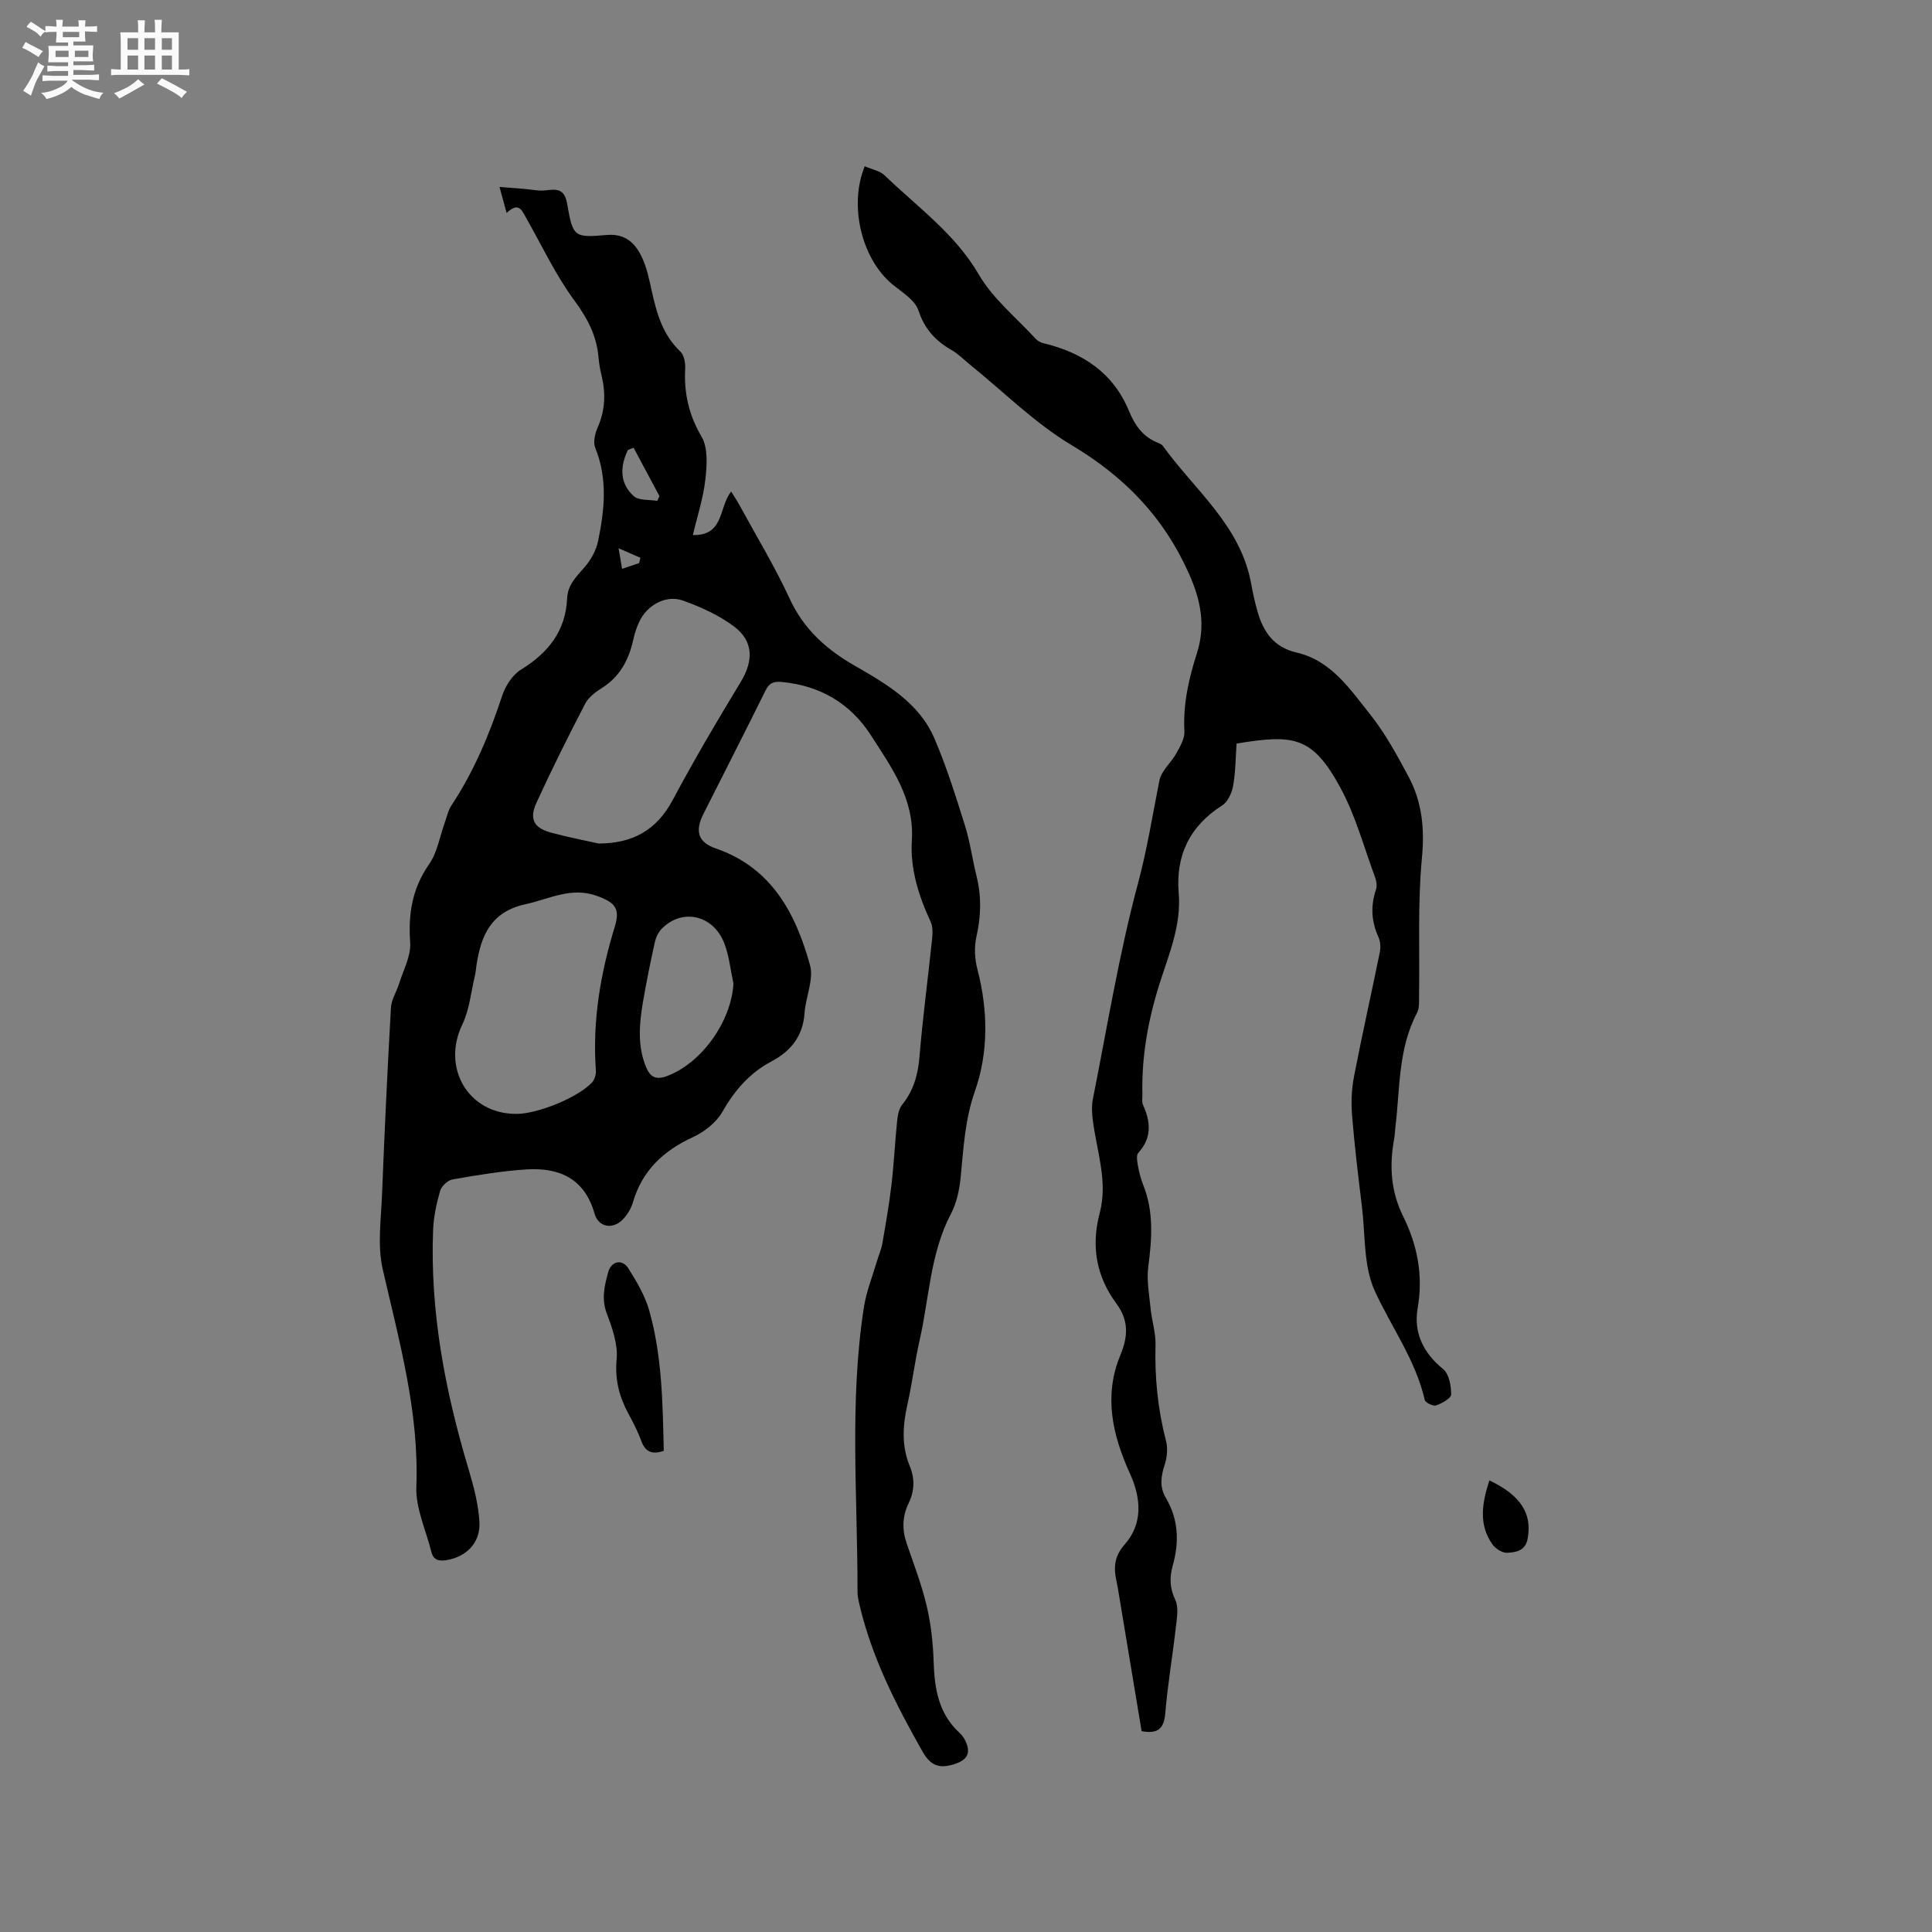 <svg enable-background="new 0 0 400 400" viewBox="0 0 400 400" xmlns="http://www.w3.org/2000/svg"><rect x="0" y="0" width="400" height="400" fill="#808080" stroke="none"/><path d="m6.8 9.5c.6.3 1.3.7 2.1 1.1-.4.4-.7.8-.9 1.2-.7-.4-1.3-.8-1.8-1.1s-1.1-.6-1.6-.8c.2-.4.5-.8.7-1.2.4.2.8.5 1.5.8zm.9 6.9c-.3.6-.5 1.1-.7 1.7s-.4 1.1-.6 1.7c-.6-.4-1.1-.7-1.6-1 .7-1 1.2-1.8 1.5-2.4.3-.5.6-1.1.8-1.7.3-.6.5-1.2.8-1.8.3.3.8.6 1.3.8-.7 1.3-1.2 2.2-1.5 2.7zm.1-11c.4.3 1 .7 1.7 1.1-.5.2-.8.6-1.1 1.1-.5-.6-1-1-1.4-1.2s-.9-.6-1.5-.8c.2-.4.5-.7.9-1.1.5.3.9.6 1.4.9zm10.5 13.1c1 .4 2 .6 3.1.7-.4.4-.7.8-.8 1.3-.9-.2-1.9-.6-3-.9-1-.4-2-.9-2.8-1.6-.5.4-1.1.9-1.9 1.3s-1.9.9-3.3 1.2c-.1-.3-.5-.8-1.1-1.3 1 0 2.1-.3 3.2-.8 1.2-.5 1.9-1 2.3-1.7h-3.2c-.4 0-1 0-2 .1v-1.2c1 0 1.7.1 2 .1h3.3v-1h-2.3c-.2 0-.9 0-2 .1v-1.2c1.2 0 1.9.1 2 .1h2.3v-.8h-4.1c0-.7.1-1.2.1-1.6 0-.5 0-1.1-.1-1.8h4.1v-.7h-2.5c0-.6.1-1.1.1-1.6v-.6h-.5c-.4 0-1 0-1.8.1v-1.3c1.2 0 1.9.1 2.1.1h.2c0-.3 0-.8-.1-1.4h1.4c0 .6-.1 1-.1 1.4h3.4c0-.4 0-.8-.1-1.3h1.5c0 .4-.1.9-.1 1.3.7 0 1.5 0 2.5-.1v1.2c-1 0-1.8-.1-2.5-.1v.6c0 .3 0 .8.1 1.5h-2.5v.8h4.1c0 .7-.1 1.3-.1 1.8s0 1 .1 1.5h-4.1v.8h1.4c.8 0 1.8 0 2.9-.1v1.2c-1 0-1.9-.1-2.8-.1h-1.5v1h3.2c.3 0 1 0 2.1-.1v1.2c-1.1 0-1.8-.1-2.1-.1h-3.4l-.1.1c1.4 1 2.4 1.5 3.4 1.9zm-4.1-6.7v-1.3h-2.7v1.3zm2.2-4.1v-1.1h-3.4v1.1zm1.9 4.1v-1.3h-2.8v1.3z" fill="#fafafb"/><path d="m37 6.7v2.3 5.4c1 0 1.8 0 2.2-.1v1.3c-.6 0-1.5-.1-2.5-.1h-11.9c-.7 0-1.3 0-1.8.1v-1.3c.5 0 1.1.1 2 .1v-5.2c0-1 0-1.8-.1-2.5h3.7c0-1.3 0-2.1-.1-2.5h1.5c0 .4-.1 1.3-.1 2.5h2.2c0-1.2 0-2.1-.1-2.6h1.5c0 .4-.1 1.3-.1 2.6zm-12.3 13.7c-.3-.4-.7-.8-1.1-1.1 1.1-.4 2.1-.9 2.9-1.3.8-.5 1.5-1 2.1-1.6.4.4.9.8 1.3 1.1-2.5 1.4-4.2 2.4-5.2 2.9zm3.9-10.1v-2.4h-2.2v2.4zm0 4.1v-2.9h-2.2v2.9zm3.5-4.1v-2.4h-2.2v2.4zm0 4.1v-2.9h-2.2v2.9zm.4 2.9 1-1.1c.6.3 1.4.7 2.5 1.3s2 1.1 2.7 1.5c-.4.4-.8.8-1.1 1.3-.8-.8-2.5-1.7-5.1-3zm3.1-7v-2.4h-2.1v2.4zm0 4.1v-2.9h-2.1v2.9z" fill="#fafafb"/><g fill="#000001"><path d="m104.89 44.09c-.54-1.99-.87-3.2-1.47-5.38 1.96.15 3.51.27 5.05.39s3.11.5 4.61.3c2.41-.32 3.82-.19 4.35 2.83 1.19 6.84 1.41 7.01 8.19 6.42 3.8-.33 5.83 1.64 7.21 4.47 1.05 2.15 1.55 4.6 2.07 6.96 1.03 4.7 2.27 9.22 5.97 12.72.75.71 1.05 2.28.99 3.42-.27 5.1.72 9.66 3.4 14.21 1.37 2.34 1.1 5.96.77 8.9-.43 3.82-1.67 7.56-2.58 11.45 6.55.15 5.33-5.81 7.93-9.01.59.97 1.22 1.89 1.75 2.87 3.5 6.42 7.31 12.69 10.36 19.31 2.91 6.32 7.61 10.51 13.41 13.84 6.66 3.82 13.41 7.73 16.59 15.16 2.49 5.82 4.39 11.9 6.29 17.95 1.07 3.42 1.54 7.03 2.41 10.52 1.04 4.21.92 8.32-.04 12.55-.48 2.14-.34 4.62.22 6.76 2.21 8.46 2.29 17.16-.5 25.11-2.12 6.03-2.38 11.9-2.98 17.95-.25 2.57-.84 5.28-2.02 7.54-4.29 8.2-4.48 17.36-6.46 26.09-1.01 4.44-1.55 8.98-2.55 13.42-.97 4.33-1.23 8.55.51 12.74 1.08 2.59.96 5.16-.26 7.67-1.31 2.72-1.37 5.46-.39 8.31 1.47 4.28 3.1 8.54 4.14 12.93.89 3.77 1.32 7.7 1.44 11.57.18 5.58 1.02 10.76 5.4 14.75.53.48.97 1.14 1.26 1.8 1.08 2.43.22 3.79-2.3 4.61-3.04.99-4.94.47-6.65-2.56-5.5-9.71-10.55-19.57-13.09-30.54-.19-.82-.38-1.66-.38-2.5.03-19.67-1.72-39.38 1.32-58.97.51-3.27 1.79-6.42 2.73-9.62.35-1.19.88-2.35 1.09-3.56.7-4.05 1.41-8.1 1.89-12.17.51-4.38.72-8.8 1.17-13.18.12-1.16.34-2.52 1.02-3.37 2.37-2.94 3.3-6.2 3.61-9.94.66-8.12 1.76-16.21 2.6-24.32.13-1.21.19-2.62-.3-3.67-2.48-5.36-4.25-10.91-3.88-16.85.54-8.6-4.21-15.09-8.46-21.71-4.24-6.61-10.47-10.29-18.4-11.06-1.75-.17-2.65.16-3.45 1.79-4.22 8.55-8.57 17.02-12.85 25.54-1.8 3.58-1.1 5.87 2.59 7.14 11.56 3.99 16.51 13.44 19.48 24.13.83 2.98-.9 6.61-1.13 9.97-.32 4.74-2.84 7.86-6.81 9.96-4.57 2.42-7.67 6.02-10.22 10.49-1.26 2.21-3.72 4.13-6.09 5.22-6.13 2.83-10.52 6.93-12.43 13.55-.37 1.27-1.16 2.55-2.09 3.5-2.1 2.14-5.04 1.6-5.84-1.24-2.05-7.23-7.27-9.55-14.01-9.14-5.16.32-10.29 1.19-15.39 2.08-.99.17-2.28 1.4-2.57 2.38-.75 2.61-1.34 5.34-1.45 8.05-.66 16.93 2.48 33.31 7.31 49.45 1.08 3.61 2.08 7.36 2.28 11.09.23 4.3-2.79 7.2-6.82 7.85-1.6.26-2.72-.03-3.13-1.71-1.12-4.5-3.28-9.04-3.11-13.5.59-15.53-3.56-30.15-6.96-45.01-1.14-5-.33-10.5-.13-15.76.5-12.82 1.11-25.63 1.83-38.43.09-1.65 1.15-3.22 1.66-4.86.88-2.86 2.52-5.8 2.32-8.6-.42-5.96.42-11.19 3.92-16.21 1.72-2.47 2.22-5.79 3.28-8.72.42-1.17.68-2.46 1.35-3.47 4.67-7.04 7.86-14.71 10.5-22.7.67-2.04 2.14-4.32 3.91-5.41 5.64-3.47 9.24-8 9.54-14.77.13-2.8 1.93-4.49 3.61-6.43 1.29-1.49 2.39-3.45 2.79-5.37 1.34-6.45 2.03-12.92-.58-19.34-.47-1.16-.06-2.96.5-4.22 1.58-3.56 1.69-7.12.79-10.82-.3-1.23-.51-2.5-.62-3.76-.39-4.44-2.27-8.01-4.96-11.66-3.87-5.24-6.68-11.26-9.92-16.97-.92-1.54-1.49-3.71-4.14-1.2zm19.03 130.55c7-.01 11.98-2.7 15.34-8.98 4.43-8.29 9.2-16.41 14.09-24.45 2.62-4.31 2.73-8.4-1.32-11.46-3.12-2.36-6.88-4.06-10.6-5.4-3.57-1.28-7.5.94-9.11 4.45-.53 1.15-.93 2.37-1.2 3.61-.92 4.19-2.77 7.69-6.54 10.06-1.32.83-2.75 1.91-3.43 3.23-3.51 6.77-6.92 13.59-10.09 20.52-1.54 3.37-.51 5.2 3.01 6.16 3.25.89 6.57 1.52 9.85 2.26zm-16.93 55.98c4.41-.04 12.59-3.36 15.56-6.48.56-.59.88-1.7.82-2.53-.73-10.17.92-20 3.9-29.69 1.18-3.84.09-5.08-3.73-6.45-5.3-1.9-9.8.66-14.7 1.73-7.18 1.56-9.25 6.45-10.19 12.63-.11.73-.16 1.48-.33 2.2-.81 3.37-1.12 6.99-2.59 10.05-4.38 9.05 1.29 18.63 11.26 18.54zm44.86-27c-.6-2.76-.88-5.66-1.87-8.27-2.27-5.94-8.74-7.39-12.98-3.05-.69.7-1.19 1.74-1.41 2.71-.91 4.12-1.76 8.27-2.47 12.43-.76 4.51-1.18 9.03.62 13.44.85 2.09 2.04 2.78 4.37 1.9 7.17-2.69 13.32-11.33 13.74-19.16zm-20.67-110.92c-.39.15-.79.31-1.18.46-1.65 3.44-1.74 6.9 1.21 9.56 1.06.95 3.21.69 4.87.98.15-.33.3-.66.45-.99-1.78-3.33-3.56-6.67-5.35-10.01zm1.15 23.88c.09-.37.17-.74.26-1.1-1.29-.56-2.58-1.12-4.52-1.97.34 1.95.51 2.99.73 4.26 1.42-.48 2.48-.83 3.53-1.19z"/><path d="m179.04 34.42c1.51.66 3.12.94 4.09 1.87 6.8 6.56 14.57 12.05 19.54 20.57 2.92 5.01 7.75 8.92 11.76 13.29.39.43 1.01.77 1.58.9 8.06 1.94 14.43 6.06 17.71 13.99 1.22 2.97 2.87 5.36 5.93 6.6.39.16.85.34 1.08.65 6.6 9.16 16.08 16.47 18.29 28.46.36 1.98.79 3.95 1.34 5.88 1.2 4.2 3.39 7.39 8.05 8.46 7.18 1.66 11.08 7.57 15.25 12.8 3.14 3.94 5.59 8.47 7.98 12.94 2.8 5.24 3.33 10.76 2.75 16.85-.89 9.36-.44 18.84-.59 28.28-.02 1.26.13 2.7-.42 3.74-3.97 7.51-3.5 15.81-4.5 23.85-.09.74-.09 1.49-.23 2.21-1.02 5.53-.73 10.83 1.84 16.03 2.96 5.98 4.21 12.25 3.02 19.09-.87 4.96 1.13 9.22 5.27 12.57 1.23.99 1.67 3.46 1.67 5.25 0 .8-1.91 1.85-3.13 2.28-.6.21-2.21-.57-2.34-1.14-1.9-8.28-6.91-15.06-10.35-22.57-2.35-5.14-1.94-11.55-2.65-17.41-.77-6.3-1.54-12.61-2.05-18.94-.22-2.67-.1-5.45.41-8.07 1.66-8.6 3.6-17.15 5.34-25.73.2-.99.12-2.21-.29-3.11-1.48-3.25-1.64-6.46-.51-9.83.25-.73.12-1.72-.16-2.47-2.31-6.24-4.05-12.81-7.2-18.61-5.84-10.78-9.74-11.06-21.5-9.16-.2 2.87-.2 5.84-.71 8.72-.26 1.46-1.07 3.32-2.23 4.06-6.75 4.3-9.7 10.36-9.04 18.22.55 6.58-1.99 12.52-3.9 18.52-2.41 7.56-3.8 15.18-3.62 23.09.02.74-.15 1.57.13 2.2 1.58 3.52 1.88 6.8-.98 9.94-.47.51-.23 1.82-.06 2.72.24 1.35.59 2.7 1.1 3.97 2.2 5.53 1.78 11.13 1.03 16.87-.37 2.84.2 5.83.49 8.74.25 2.5 1.08 5 1.01 7.48-.19 6.73.47 13.3 2.16 19.81.4 1.52.25 3.39-.24 4.9-.8 2.43-1.14 4.65.22 6.95 2.64 4.46 2.79 9.17 1.41 14.06-.67 2.38-.62 4.62.54 7.05.73 1.53.34 3.71.13 5.56-.68 6-1.71 11.97-2.21 17.98-.28 3.29-1.7 4.22-4.89 3.64-1.57-9.48-3.15-18.97-4.73-28.46-.14-.84-.27-1.68-.45-2.5-.64-2.85-.55-5.17 1.71-7.74 3.78-4.31 3.35-9.59 1.07-14.6-3.63-7.97-5.51-16.11-2-24.55 1.6-3.86 1.75-7.19-.79-10.63-4.2-5.68-5.31-11.92-3.48-18.83 1.72-6.49-.62-12.79-1.43-19.15-.18-1.44-.28-2.98 0-4.38 2.98-14.95 5.42-30.06 9.37-44.76 1.9-7.07 3-14.16 4.42-21.26.4-2 2.42-3.64 3.48-5.56.78-1.42 1.77-3.07 1.69-4.56-.31-5.63.9-10.93 2.59-16.2 1.83-5.74.82-10.95-1.67-16.52-5.21-11.67-13.32-20.01-24.26-26.55-7.65-4.57-14.14-11.1-21.14-16.75-1.24-1-2.37-2.18-3.73-2.95-3.33-1.9-5.58-4.33-6.86-8.2-.72-2.19-3.47-3.79-5.47-5.47-6.24-5.21-9-16.2-5.64-24.38z"/><path d="m137.43 300.38c-2.52.86-3.86.15-4.67-2.08-.72-1.97-1.71-3.86-2.71-5.72-1.88-3.5-2.76-7.01-2.38-11.17.28-3.07-.89-6.43-2.03-9.42-1.17-3.06-.48-5.82.29-8.63.63-2.29 2.91-2.75 4.16-.76 1.72 2.74 3.45 5.64 4.32 8.71 2.7 9.53 2.78 19.36 3.02 29.07z"/><path d="m308.36 306.5c6.55 3.11 8.86 6.91 7.93 12.03-.47 2.6-2.43 2.84-4.19 2.96-1 .07-2.45-.82-3.09-1.72-2.95-4.14-2.16-8.6-.65-13.27z"/></g></svg>